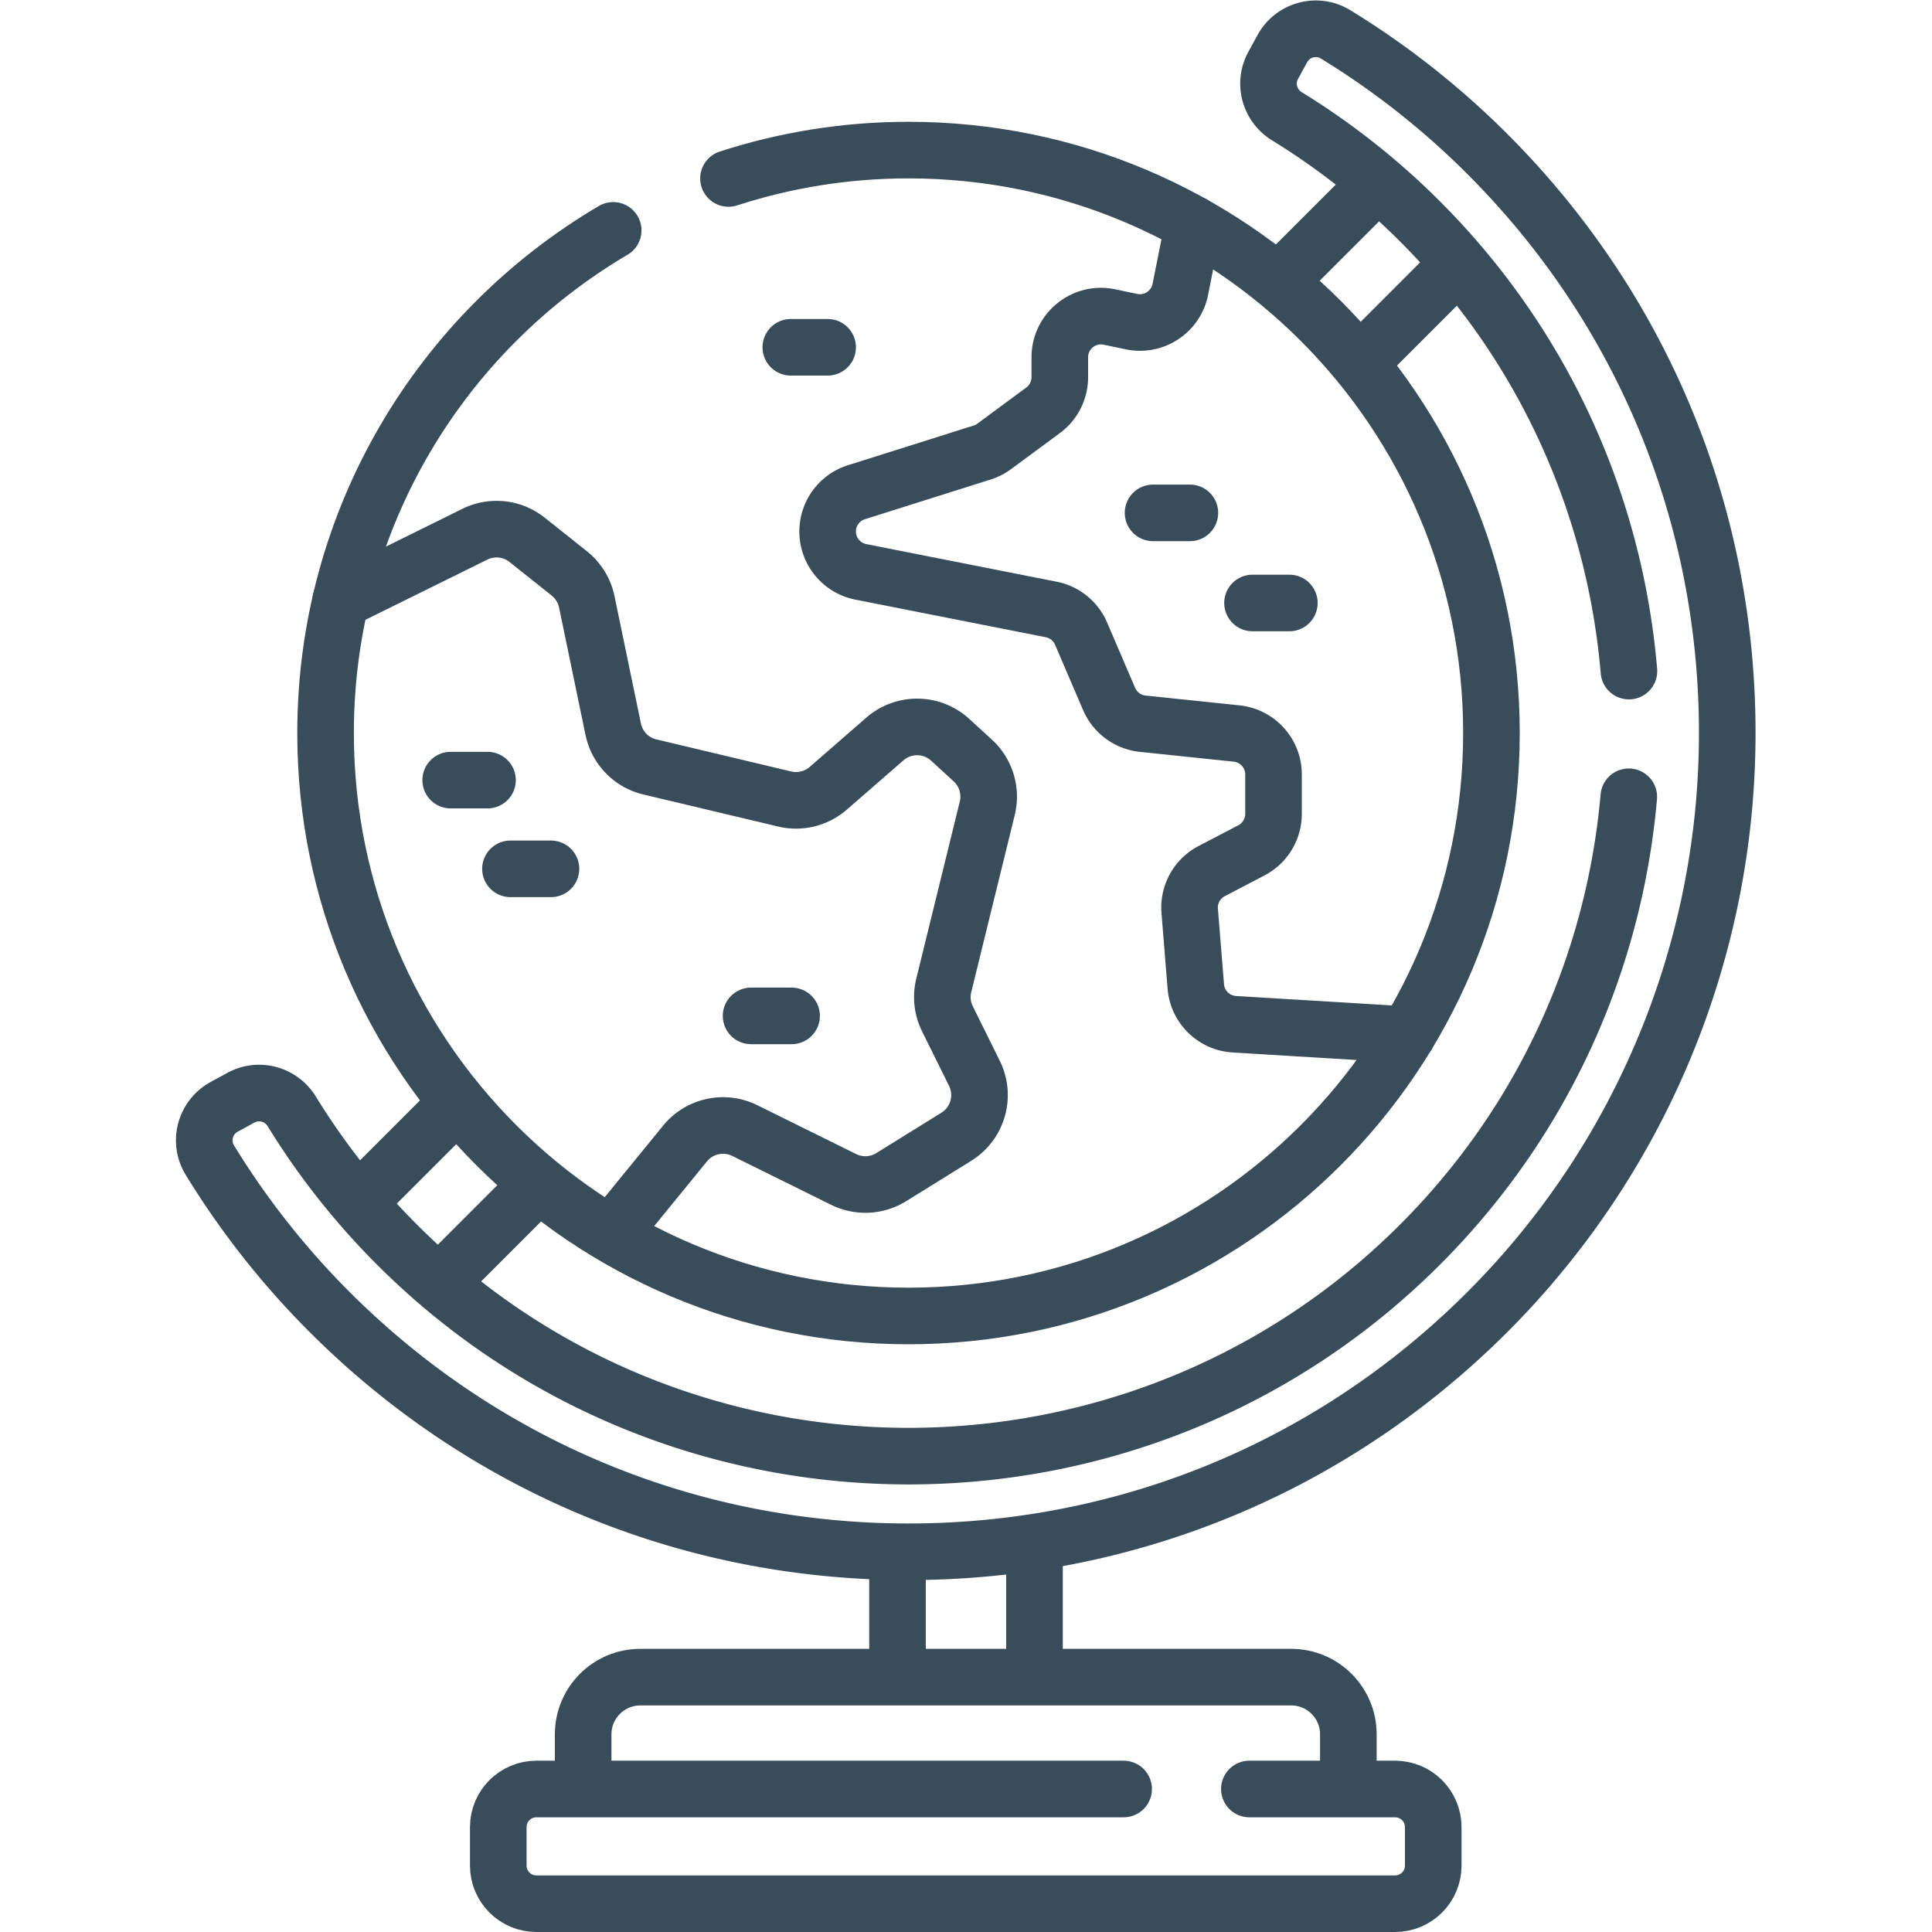 <svg xmlns="http://www.w3.org/2000/svg" version="1.1" xmlns:xlink="http://www.w3.org/1999/xlink" width="512" height="512" x="0" y="0" viewBox="0 0 682.667 682.667" style="enable-background:new 0 0 512 512" xml:space="preserve" class=""><g><defs><clipPath id="a" clipPathUnits="userSpaceOnUse"><path d="M0 512h512V0H0Z" fill="#394c5a" opacity="1" data-original="#000000"></path></clipPath></defs><path d="M0 0v27.785" style="stroke-width:15;stroke-linecap:round;stroke-linejoin:round;stroke-miterlimit:10;stroke-dasharray:none;stroke-opacity:1" transform="matrix(1.333 0 0 -1.333 317.131 589.107)" fill="none" stroke="#394c5a" stroke-width="15" stroke-linecap="round" stroke-linejoin="round" stroke-miterlimit="10" stroke-dasharray="none" stroke-opacity="" data-original="#000000" class="" opacity="1"></path><path d="M0 0v-31.41" style="stroke-width:15;stroke-linecap:round;stroke-linejoin:round;stroke-miterlimit:10;stroke-dasharray:none;stroke-opacity:1" transform="matrix(1.333 0 0 -1.333 365.535 547.228)" fill="none" stroke="#394c5a" stroke-width="15" stroke-linecap="round" stroke-linejoin="round" stroke-miterlimit="10" stroke-dasharray="none" stroke-opacity="" data-original="#000000" class="" opacity="1"></path><path d="m0 0 24.322 24.322" style="stroke-width:15;stroke-linecap:round;stroke-linejoin:round;stroke-miterlimit:10;stroke-dasharray:none;stroke-opacity:1" transform="matrix(1.333 0 0 -1.333 453.57 97.796)" fill="none" stroke="#394c5a" stroke-width="15" stroke-linecap="round" stroke-linejoin="round" stroke-miterlimit="10" stroke-dasharray="none" stroke-opacity="" data-original="#000000" class="" opacity="1"></path><path d="m0 0 24.483 24.483" style="stroke-width:15;stroke-linecap:round;stroke-linejoin:round;stroke-miterlimit:10;stroke-dasharray:none;stroke-opacity:1" transform="matrix(1.333 0 0 -1.333 127.88 423.486)" fill="none" stroke="#394c5a" stroke-width="15" stroke-linecap="round" stroke-linejoin="round" stroke-miterlimit="10" stroke-dasharray="none" stroke-opacity="" data-original="#000000" class="" opacity="1"></path><path d="m0 0-24.242-24.242" style="stroke-width:15;stroke-linecap:round;stroke-linejoin:round;stroke-miterlimit:10;stroke-dasharray:none;stroke-opacity:1" transform="matrix(1.333 0 0 -1.333 188.844 419.806)" fill="none" stroke="#394c5a" stroke-width="15" stroke-linecap="round" stroke-linejoin="round" stroke-miterlimit="10" stroke-dasharray="none" stroke-opacity="" data-original="#000000" class="" opacity="1"></path><path d="m0 0-24.483-24.483" style="stroke-width:15;stroke-linecap:round;stroke-linejoin:round;stroke-miterlimit:10;stroke-dasharray:none;stroke-opacity:1" transform="matrix(1.333 0 0 -1.333 514.32 94.33)" fill="none" stroke="#394c5a" stroke-width="15" stroke-linecap="round" stroke-linejoin="round" stroke-miterlimit="10" stroke-dasharray="none" stroke-opacity="" data-original="#000000" class="" opacity="1"></path><g clip-path="url(#a)" transform="matrix(1.333 0 0 -1.333 0 682.667)"><path d="M0 0c-3.801-43.331-22.235-85.607-55.326-118.698-74.771-74.771-196.432-74.771-271.203 0a192.418 192.418 0 0 0-27.889 35.305c-2.83 4.604-8.741 6.22-13.483 3.627l-4.436-2.425c-5.051-2.763-6.803-9.198-3.797-14.108a217.588 217.588 0 0 1 31.744-40.261c40.991-40.991 95.492-63.566 153.462-63.566 57.97 0 112.47 22.575 153.462 63.565A217.067 217.067 0 0 1 26.101 16.905c0 57.97-22.575 112.47-63.566 153.461a217.567 217.567 0 0 1-40.26 31.743c-4.911 3.006-11.346 1.255-14.108-3.797l-2.426-4.436c-2.593-4.741-.977-10.653 3.628-13.482a192.415 192.415 0 0 0 35.305-27.89C-22.112 119.291-3.666 76.823.04 33.324" style="stroke-width:15;stroke-linecap:round;stroke-linejoin:round;stroke-miterlimit:10;stroke-dasharray:none;stroke-opacity:1" transform="translate(431.753 300.916)" fill="none" stroke="#394c5a" stroke-width="15" stroke-linecap="round" stroke-linejoin="round" stroke-miterlimit="10" stroke-dasharray="none" stroke-opacity="" data-original="#000000" class="" opacity="1"></path><path d="m0 0 35.56 17.56a12.99 12.99 0 0 0 13.85-1.49l11.18-8.9c2.37-1.89 4.01-4.55 4.63-7.52l7.01-33.78c1.03-4.94 4.82-8.84 9.72-10l35.74-8.5c4.08-.97 8.37.09 11.54 2.84l15.01 13.07a13.003 13.003 0 0 0 17.32-.22l5.98-5.48c3.5-3.21 4.97-8.07 3.84-12.68l-11.53-46.94c-.73-2.98-.39-6.12.98-8.87l7.14-14.43c2.98-6.01.9-13.29-4.79-16.82l-17.25-10.7c-3.82-2.37-8.59-2.6-12.62-.61l-26.21 12.95c-5.43 2.69-12 1.26-15.83-3.43l-19.04-23.33" style="stroke-width:15;stroke-linecap:round;stroke-linejoin:round;stroke-miterlimit:10;stroke-dasharray:none;stroke-opacity:1" transform="translate(90.32 352.96)" fill="none" stroke="#394c5a" stroke-width="15" stroke-linecap="round" stroke-linejoin="round" stroke-miterlimit="10" stroke-dasharray="none" stroke-opacity="" data-original="#000000" class="" opacity="1"></path><path d="m0 0-45.87 2.78c-5.42.32-9.78 4.59-10.22 10.01l-1.62 20.04c-.35 4.36 1.94 8.52 5.83 10.54l10.54 5.51c3.6 1.88 5.85 5.61 5.85 9.67v10.43c0 5.59-4.22 10.28-9.77 10.86l-24.91 2.6a10.95 10.95 0 0 0-8.9 6.55l-7.43 17.33c-1.42 3.31-4.38 5.7-7.91 6.4l-50.47 9.97c-2.56.5-4.76 1.88-6.32 3.78a10.864 10.864 0 0 0-2.48 6.92c0 4.76 3.08 8.98 7.62 10.41l33.33 10.52c1.15.36 2.23.91 3.2 1.63l12.96 9.57c2.79 2.05 4.43 5.31 4.43 8.78v5.27c0 6.92 6.37 12.1 13.15 10.68l5.86-1.23c5.94-1.24 11.76 2.6 12.94 8.55l3.44 17.26" style="stroke-width:15;stroke-linecap:round;stroke-linejoin:round;stroke-miterlimit:10;stroke-dasharray:none;stroke-opacity:1" transform="translate(373.07 237.85)" fill="none" stroke="#394c5a" stroke-width="15" stroke-linecap="round" stroke-linejoin="round" stroke-miterlimit="10" stroke-dasharray="none" stroke-opacity="" data-original="#000000" class="" opacity="1"></path><path d="M0 0c-45.622-26.861-76.243-76.472-76.243-133.244 0-85.341 69.182-154.524 154.524-154.524 85.341 0 154.523 69.183 154.523 154.524S163.622 21.28 78.281 21.28c-16.655 0-32.689-2.646-47.719-7.521" style="stroke-width:15;stroke-linecap:round;stroke-linejoin:round;stroke-miterlimit:10;stroke-dasharray:none;stroke-opacity:1" transform="translate(162.544 451.063)" fill="none" stroke="#394c5a" stroke-width="15" stroke-linecap="round" stroke-linejoin="round" stroke-miterlimit="10" stroke-dasharray="none" stroke-opacity="" data-original="#000000" class="" opacity="1"></path><path d="M0 0h9.765" style="stroke-width:15;stroke-linecap:round;stroke-linejoin:round;stroke-miterlimit:10;stroke-dasharray:none;stroke-opacity:1" transform="translate(305.647 376.178)" fill="none" stroke="#394c5a" stroke-width="15" stroke-linecap="round" stroke-linejoin="round" stroke-miterlimit="10" stroke-dasharray="none" stroke-opacity="" data-original="#000000" class="" opacity="1"></path><path d="M0 0h9.765" style="stroke-width:15;stroke-linecap:round;stroke-linejoin:round;stroke-miterlimit:10;stroke-dasharray:none;stroke-opacity:1" transform="translate(119.462 305.336)" fill="none" stroke="#394c5a" stroke-width="15" stroke-linecap="round" stroke-linejoin="round" stroke-miterlimit="10" stroke-dasharray="none" stroke-opacity="" data-original="#000000" class="" opacity="1"></path><path d="M0 0h9.765" style="stroke-width:15;stroke-linecap:round;stroke-linejoin:round;stroke-miterlimit:10;stroke-dasharray:none;stroke-opacity:1" transform="translate(209.624 420.072)" fill="none" stroke="#394c5a" stroke-width="15" stroke-linecap="round" stroke-linejoin="round" stroke-miterlimit="10" stroke-dasharray="none" stroke-opacity="" data-original="#000000" class="" opacity="1"></path><path d="M0 0h9.765" style="stroke-width:15;stroke-linecap:round;stroke-linejoin:round;stroke-miterlimit:10;stroke-dasharray:none;stroke-opacity:1" transform="translate(332.012 352.293)" fill="none" stroke="#394c5a" stroke-width="15" stroke-linecap="round" stroke-linejoin="round" stroke-miterlimit="10" stroke-dasharray="none" stroke-opacity="" data-original="#000000" class="" opacity="1"></path><path d="M0 0h10.741" style="stroke-width:15;stroke-linecap:round;stroke-linejoin:round;stroke-miterlimit:10;stroke-dasharray:none;stroke-opacity:1" transform="translate(199.094 242.84)" fill="none" stroke="#394c5a" stroke-width="15" stroke-linecap="round" stroke-linejoin="round" stroke-miterlimit="10" stroke-dasharray="none" stroke-opacity="" data-original="#000000" class="" opacity="1"></path><path d="M0 0h10.742" style="stroke-width:15;stroke-linecap:round;stroke-linejoin:round;stroke-miterlimit:10;stroke-dasharray:none;stroke-opacity:1" transform="translate(135.309 281.82)" fill="none" stroke="#394c5a" stroke-width="15" stroke-linecap="round" stroke-linejoin="round" stroke-miterlimit="10" stroke-dasharray="none" stroke-opacity="" data-original="#000000" class="" opacity="1"></path><path d="M0 0v12.436c0 8.37 6.786 15.155 15.156 15.155H187.68c8.37 0 15.156-6.785 15.156-15.155V0" style="stroke-width:15;stroke-linecap:round;stroke-linejoin:round;stroke-miterlimit:10;stroke-dasharray:none;stroke-opacity:1" transform="translate(154.582 39.968)" fill="none" stroke="#394c5a" stroke-width="15" stroke-linecap="round" stroke-linejoin="round" stroke-miterlimit="10" stroke-dasharray="none" stroke-opacity="" data-original="#000000" class="" opacity="1"></path><path d="M0 0h-155.666c-5.58 0-10.104-4.523-10.104-10.104v-10.198c0-5.581 4.524-10.104 10.104-10.104H71.961c5.58 0 10.104 4.523 10.104 10.104v10.198C82.065-4.523 77.541 0 71.961 0H33.324" style="stroke-width:15;stroke-linecap:round;stroke-linejoin:round;stroke-miterlimit:10;stroke-dasharray:none;stroke-opacity:1" transform="translate(297.853 37.906)" fill="none" stroke="#394c5a" stroke-width="15" stroke-linecap="round" stroke-linejoin="round" stroke-miterlimit="10" stroke-dasharray="none" stroke-opacity="" data-original="#000000" class="" opacity="1"></path></g></g></svg>